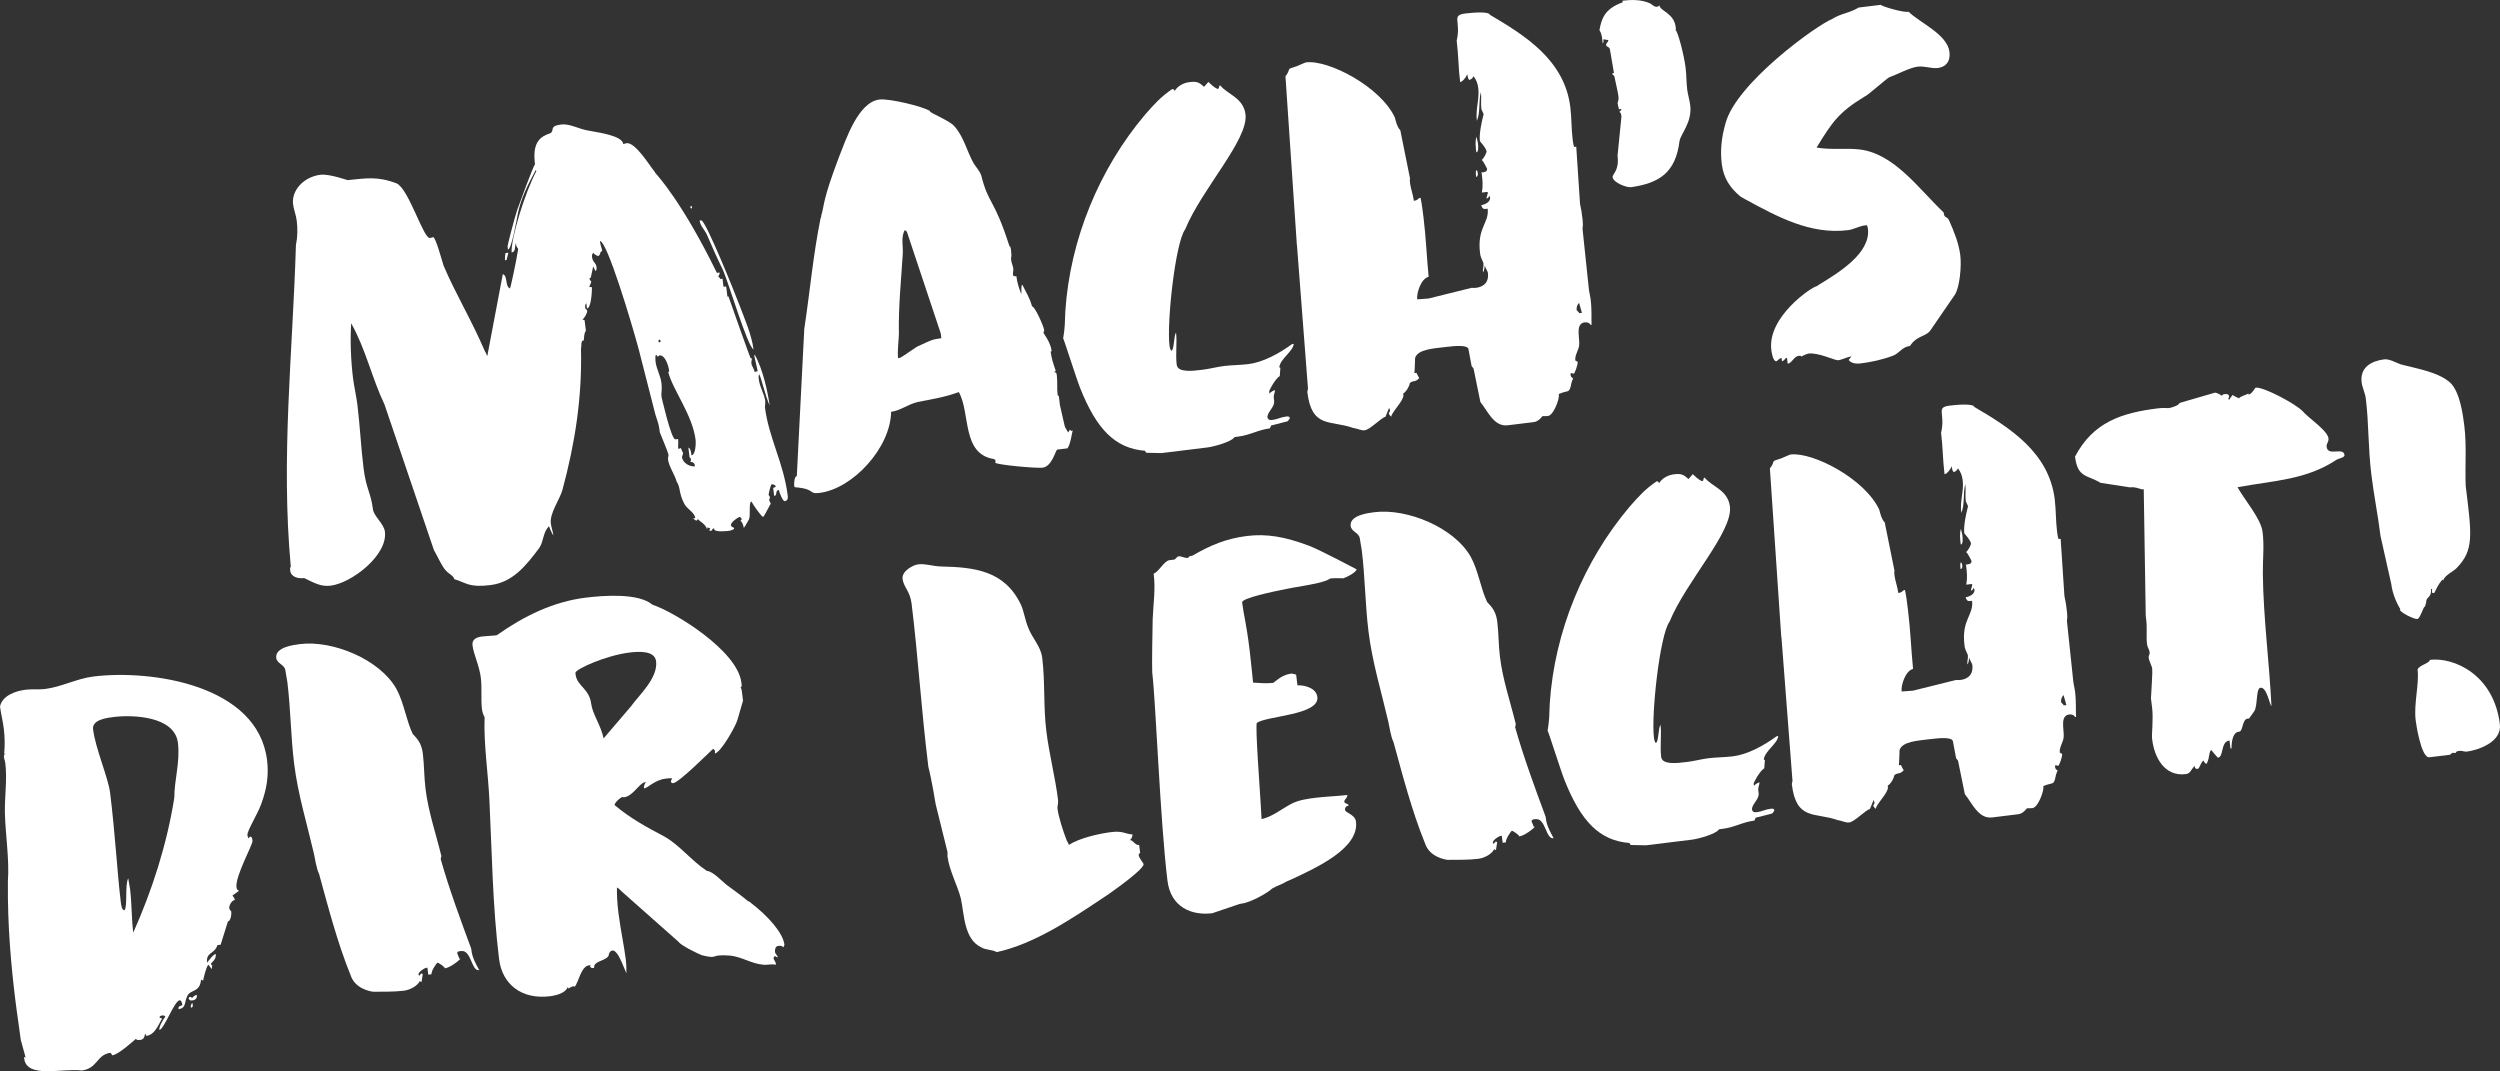 <?xml version="1.0" encoding="UTF-8"?>
<svg xmlns="http://www.w3.org/2000/svg" xmlns:xlink="http://www.w3.org/1999/xlink" version="1.1" id="Ebene_1" x="0px" y="0px" viewBox="0 0 903.38 387.1" xml:space="preserve">
<rect x="0" y="0" width="903.38" height="387.1" fill="#333333" stroke="none"/>
<g>
	<path fill="#FFFFFF" d="M261.31,97.71c1.9,4.29,8.91,27.79,10.97,28.52c-0.64-5.23-3.36-11.38-5.12-16.07   c-1.47-3.95-12.22-30.72-13.77-30.53l-0.58,0.07c0.24,1.94,1.78,3.32,2.58,4.99C257.31,89.16,259.21,93.45,261.31,97.71z"></path>
	<path fill="#FFFFFF" d="M276.41,147.14c0.12-0.6,0.12-2.18,0.12-2.18c-0.33-2.71-1.97-4.87-2.35-7.96   c-0.07-0.58-0.14-1.16,0.17-1.79c0.77,1.48,2.09,7.41,3.75,11.33c-0.52-4.26-2.41-13.26-5.4-18.39l-0.15,0.41l1.29,5.74   c-0.02-0.19-0.22-0.17-0.22-0.17c-0.19,0.02-0.56,0.26-0.94,0.31c-0.14-1.16-1.06-2.23-1.15-3c-0.1-0.77,0.2-1.6,0.15-1.98   l-0.39,0.05c-0.19,0.02-7.45-20.7-8.05-22.39l-0.39,0.05l-0.4-3.29c-0.05-0.39-0.24-0.36-0.43-0.34l-0.58,0.07l-0.36-2.9   l-0.97,0.12l0.15-0.41c-0.19,0.02-0.41-0.15-0.63-0.32c-0.1-0.77,0.51-0.65,0.39-1.62l-0.97,0.12   c-12.33-25.21-21.18-34.92-22.32-36.16l-0.02-0.19c-1.83-2.13-7.04-10.92-10.33-10.52c0,0-0.94,0.31-1.14,0.33   c-0.38-3.1-9.16-4.18-12.18-4.79c-3.8-0.52-7.01-2.68-10.3-2.27c-4.45,0.55-2.3,2.05-3.76,3.02c0.02,0.19-1.69,0.6-1.86,0.82   c-4.29,1.9-4.3,6.62-3.82,10.49c-0.68,0.87-5.25,13.22-6.42,16.51c-1.14,3.48-3.54,12.81-3.49,13.2l0.14,1.16   c1.35-0.17,3.17-11,3.54-12.81c1.08-5.63,3.77-10.88,6.49-15.93l0.24,0.36c-4.15,7.78-9.2,24.31-8.96,29.39   c1.74-0.21,0.9-2.27,1.72-3.55c0.02,0.19-0.15,0.41-0.12,0.6c0.07,0.58,0.34,1.14,0.79,1.67c-0.76,5.01-2.79,14.1-2.96,14.31   c-1.86-0.75-0.76-4.62-2.6-5.18l-5.6,29.57c-0.22-0.17-0.58-1.5-0.77-1.48c-5.22-12.13-10.86-21.26-15.03-31.16   c-0.29-0.75-2.86-10.46-3.82-10.34c-0.17,0.22-1.14,0.34-1.14,0.34c-2.32,0.29-7.7-17.92-12.05-19.74   c-7.01-2.68-11.22-1.77-17.63-1.17c0.22,0.17-6.57-2.34-9.86-1.93c-6,0.74-10.51,5.61-9.89,10.65c0.24,1.94,1.06,3.8,1.32,5.93   c0.36,2.9,0.33,5.85-0.29,8.88c-1.15,38.65-5.49,76.9-1.85,116.15c-0.34,0.43-0.29,0.82-0.22,1.4c0.31,2.52,3.11,2.96,5.05,2.72   c3.33,1.56,5.89,3.21,9.57,2.75c7.55-0.93,20.66-10.98,19.61-19.5c-0.36-2.9-4.03-5.6-4.33-8.11c-0.74-6-2.48-7.36-3.4-14.91   c-0.95-7.74-1.27-15.17-2.22-22.91c-0.38-3.1-1.2-6.53-1.58-9.63c-0.78-6.39-1.06-13.43-0.66-19.76   c5.28,9.37,7.58,20.09,12.05,29.37l17.86,52.62c0.72,1.09,3.15,6.49,4.46,7.51c0.7,0.9,2.56,1.65,2.92,2.98   c4.28,1.24,5.1,3.11,13.03,2.13c8.13-1,12.88-7.08,17.61-13.36c1.67-2.37,1.27-5.66,3.55-7.9c0.26,0.56,0.89,2.45,1.59,3.34   c-0.19-1.55-0.74-2.86-0.93-4.4c-0.45-3.68,3.26-8.65,4.21-12.11c4.58-17.07,7.11-33.29,6.69-51.12c0.29-0.82-0.14-2.73,0.83-2.85   l0.19-0.02c0.1-0.8,0.05-2.76,0.76-3.43l-0.48-3.87l-0.82-0.29c0.75-0.29,1.87-2.39,1.77-3.17c-0.05-0.39-0.63-0.32-0.72-1.09   c-0.07-0.58-0.12-0.97,0.39-1.62l0.24,1.94c1.55-0.19,1.8-6.12,1.81-7.69l-0.99-0.07l0.75-1.86l-0.72-1.09c0,0,0.34-0.43,0.53-0.46   l0.88-4.04l0.79,1.67c0.56-0.26,0.44-1.23,0.41-1.43c-0.19-1.55-1.4-1.79-1.61-3.54c-0.05-0.39-0.12-0.97,0.39-1.62   c0.24,0.36,1.33,1.21,1.91,1.14c0.92-0.51,0.39-1.62,1.36-1.74c-0.17-1.35-0.62-1.89-0.84-3.63c2.52-0.31,11.5,29.63,14.04,39.14   l6.04,23.62c0.63,1.89,1.2,3.39,1.44,5.32l0.12,0.97c0.02,0.19,3.06,7.29,3.17,8.26c0.02,0.19-0.24,1.21-0.22,1.4   c0.36,2.9,2.46,5.59,3.17,8.26c1.42,1.99,0.72,4.23,2.74,7.92c0.82,1.86,3.72,3.08,3.98,5.21l-0.77,0.09   c0.02,0.19,0.87,0.68,1.09,0.85c0.19-0.02,0.53-0.46,0.7-0.67l0.02,0.19c0.05,0.39,2.97,1.8,3.21,3.73l0.1-0.8l1.01,0.27   l-0.29,0.82l0.41,0.15c0.97-0.12,0.29-0.82,1.45-0.96l-0.17,0.22c0.17,1.35,4.62,0.81,5.78,0.67c0.19-0.02,1.69-0.6,1.48-0.77   c-0.09-0.77-1.01-0.27-1.13-1.24s2.4-2.85,3.17-2.94c0.39-0.05,0.68,0.7,0.7,0.9c0,0-0.34,0.44-0.53,0.46   c0.82,0.29,1.25,2.2,1.3,2.59c0.51-0.65,1.31-2.13,1.8-2.97c0.8-1.47-0.18-6.26,0.96-6.6c0.29,0.75,3.64,5.64,4.22,5.57   c0.39-0.05,2.72-5.05,2.77-4.66c-0.05-0.39-0.51-0.92-0.58-1.5c-0.02-0.19,0.32-0.63,0.27-1.02l-0.48-0.73   c-0.05-0.39,0.73-3.63,1.1-3.87c0.39-0.05,1.4,0.22,1.47,0.8c0.02,0.19-0.73,0.48-0.92,0.51l0.36,2.9c1.36-0.17,0.15-1.98,1.7-2.17   c0.12,0.97,1.49,4.14,2.07,4.07c1.16-0.14,1.24-1.14,1.14-1.91C283.21,167.32,277.77,158.17,276.41,147.14z M238.25,122.74   c0.19-0.02,0.41,0.15,0.46,0.53c0.02,0.19-0.15,0.41-0.34,0.44c-0.19,0.02-0.41-0.15-0.43-0.34   C237.89,122.99,238.06,122.77,238.25,122.74z M249.87,164.54c-0.12-0.97-0.31-2.52-1.13-2.81l0.43,3.48   c0.43,0.34,0.46,0.53,0.51,0.92c0.02,0.19-0.1,0.8-0.29,0.82c1.16-0.14,1.64,0.58,1.76,1.55c-1.94,0.24-4.47-1.22-4.73-3.35   c0.15-0.41,0.44-1.23,0.41-1.43c0,0-0.79-1.67-0.82-1.86c-0.17,0.22-0.36,0.24-0.94,0.31c-0.12-0.97,0.15-1.98-0.04-3.53   l-0.97,0.12c-1.55,0.19-5.07-15.68-5.02-15.3c-0.21-1.74,0.3-2.39-0.04-5.1c-0.33-2.71-1.78-4.89-2.14-7.79   c-0.02-0.19-0.02-1.77-0.04-1.96l0.34-0.43l0.48,0.73c0.19-0.02,0.34-0.44,0.73-0.48c1.74-0.21,3.14,3.15,3.45,5.67l-0.34,0.43   c1.8,6.66,8.77,15.43,9.89,24.52C251.47,160.02,251.41,164.35,249.87,164.54z"></path>
	<path fill="#FFFFFF" d="M183.04,93.96l0.66-2.64l-0.97,0.12c-0.19,0.02-0.32,2.2-0.27,2.59L183.04,93.96z"></path>
	<path fill="#FFFFFF" d="M249.91,75.34c0,0,0.17-0.22,0.15-0.41c-0.05-0.39-0.26-0.56-0.26-0.56c-0.19,0.02-0.36,0.24-0.32,0.63   C249.5,75.19,249.72,75.36,249.91,75.34z"></path>
	<path fill="#FFFFFF" d="M346.47,141.68c4.26,7.53,0.97,22.28,12.6,24.19c0.41,0.15,0.63,0.32,0.68,0.7   c0.02,0.19-0.15,0.41-0.12,0.6c0.1,0.77,14.8,2.11,17.12,1.83c3.48-0.43,4.71-6.47,5.29-6.54l3.68-0.45   c1.19-1.52,1.63-5.9,1.95-6.53c-0.17,0.22-0.56,0.26-0.56,0.26s-0.44-0.34-0.46-0.53l-0.66,1.06c-0.26-0.56-1.21-1.82-1.28-2.4   l-1.7-7.45l-0.4-3.29l-0.43-0.34c-0.29-2.32-0.01-4.91-0.3-7.23c-0.05-0.39-0.14-1.16-0.92-1.07l-0.19,0.02l0.73-0.48   c-0.94-2.83-1.51-4.33-1.85-7.04l0.39-0.05c-0.43-3.48-2.94-6.32-2.98-6.71l0.29-0.82c-0.19-1.55-3.44-8.81-4.41-8.69   c-0.74-2.85-2.21-5.23-3.51-7.82c-0.58,0.07-0.22,2.98-0.37,3.39c-0.87-2.25-1.47-3.95-1.78-6.46c-0.58,0.07-1.19-0.05-1.23-0.44   c-0.09-0.77,0.2-1.6,0.1-2.37c-0.14-1.16-0.6-1.69-0.79-3.24c-0.14-1.16,0.36-0.24-0.04-3.53c-0.07-0.58-0.14-1.16-0.55-1.31   c-5.72-17.77-7.51-14.8-10.22-25.66c-0.58-1.5-1.71-2.74-2.68-4.19c-2.51-4.41-3.56-9.78-7.18-13.66c-1.81-1.94-8.62-4.64-8.7-5.22   l0.19-0.02c-2.78-1.82-14.91-4.65-18.4-4.23c-7.74,0.95-12.15,14.66-14.56,20.65c-6.08,16.07-5.19,16.94-6.43,21.22   c0.02,0.19-0.1,0.8-0.27,1.02c-2.69,13.3-3.83,26.41-5.89,40.02l-2.7,53.18c-0.97,0.12-1.02,2.88-0.93,3.65l0.24,0.36   c7.74,0.62,4.64,2.57,8.9,2.05c12-1.47,25.7-16.32,25.87-29.31c3.29-0.4,6.15-2.72,9.59-3.54   C337.15,144.2,341.58,143.46,346.47,141.68z M324.53,129.44c-0.33-2.71,0.31-7.11,0.29-8.88c-0.2-9.6,0.79-19.16,1.39-28.66   c0.22-2.97-0.74-6,0.7-8.73c0.41,0.15,0.85,0.49,0.89,0.87l12.14,36.43l0.21,1.74c-3.48,0.43-4.02,0.89-8.11,2.76   c-0.77,0.09-6.15,4.29-7.12,4.41L324.53,129.44z"></path>
	<path fill="#FFFFFF" d="M436.35,161.68c2.32-0.29,8.78-2.06,9.76-3.75l1.35-0.17c4.26-0.52,7.17-2.45,11.42-2.97l0.46-1.04   l5.9-1.51c0.19-0.02,0.68-0.87,0.85-1.09c-0.12-0.97-1.26-0.63-1.64-0.58c-1.55,0.19-3.03,0.96-4.38,1.13   c-0.97,0.12-1.94,0.24-2.1-1.12c0.32-2.2,2.72-3.48,2.43-5.8l-0.12-0.97c-0.14-1.16,0.39-1.62,0.44-2.81l-0.19,0.02   c-0.39,0.05-1.48,0.77-1.82,1.21l-0.09-0.77c-0.05-0.39,2.19-4.59,3.83-5.58l0.22-2.98l-0.41-0.15c0.39-3.19,5-5.72,5.24-8.5   l-0.58,0.07c-4.87,3.54-10.58,6.6-15.81,7.25c-2.9,0.36-6.05,0.35-8.76,0.68c-2.52,0.31-5.18,1.03-7.69,1.34l-0.58,0.07   c-3.1,0.38-8.52,1.05-8.87-1.86c-0.48-3.87,0.19-8.08-0.24-11.56c-0.87,0.89-0.59,6.36-1.75,6.5c-0.24-0.36-0.51-0.92-0.62-1.89   c-1.02-8.32,2.11-37.2,5.65-41.95c6.05-14.69,22.93-32.48,21.81-41.58c-0.74-6-6.37-7.08-9.14-10.47   c-0.58,0.07-0.24,1.21-0.83,1.28c-1.21-0.24-3.02-2.18-3.45-2.52l-1.55,1.76c-1.76-1.55-2.42-2.06-5.32-1.7   c-1.94,0.24-4.16,1.3-5.3,3.2c-0.26-0.56-0.48-0.73-0.87-0.68c-4,2.65-6.59,5.53-9.86,9.27c-16.47,19.51-27.09,44.98-28.79,71.12   c-0.15,3.55-0.08,5.71-0.77,9.72c0.19-0.02,4.71,14.35,6.13,17.91c5.97,14.99,12.7,21.82,23.41,22.67l0.48,0.73l5.51,0.11   L436.35,161.68z"></path>
	<path fill="#FFFFFF" d="M534.06,51.84c-0.12-0.97-0.41-1.72-0.46-2.1l-0.05-0.39c-0.58,1.64-0.3,3.97-0.08,5.71   C534.25,54.96,534.23,53.2,534.06,51.84z"></path>
	<path fill="#FFFFFF" d="M468.7,89.14l3.95,51.38c-0.15,0.41-0.27,1.02-0.24,1.21c1.62,13.16,8.3,9.98,16.52,12.9   c1.6,0.2,2.88,1.02,4.23,0.85c1.94-0.24,6.11-4.68,7.46-4.84l1.36-3.31c0.02,0.19,0.31,0.94,0.34,1.14l-0.49,0.85   c0.07,0.58,0.72,1.09,0.94,1.26c-0.17-1.35,4.58-5.87,4.35-7.8l-0.07-0.58c1.28-0.75,2.38-3.04,2.31-3.62   c1.02-1.3,2.13-0.26,3.49-2c-0.46-0.53-1.04-2.03-1.01-1.84l-0.77,0.1c0.17-0.22,0.25-5.93,0.3-5.54c1-3.07,6.46-3.35,10.92-3.9   c3.87-0.48,7.96-0.78,8.34,0.74l1.15,6.15l0.7,0.9l2.46,12.08c2.53,3.03,4.84,9.03,9.87,8.41l9.48-1.16   c1.55-0.19,2.74-1.71,3.08-2.15c0.19-0.02,1.18,0.05,1.96-0.04c2.13-0.26,4.15-6.21,3.98-7.56l-0.05-0.39   c3.73-1.64,3.75,0.13,4.61-4.1l0.58-1.64c-0.6-0.12-0.87-0.68-0.94-1.26c-0.02-0.19,0.15-0.41,0.12-0.6   c0.19-0.02,0.82,0.29,1.02,0.27c0.39-0.05,1.56-3.33,1.44-4.3l-0.85-0.49c-0.26-2.13,1.48-3.92,1.42-6.07   c0.05-2.76-1.29-7.31,2-7.71c0.77-0.09,1.79,0.17,2.08,0.92l0.39-0.05c-0.17-1.35,0.18-4.93-0.37-9.38   c-0.12-0.97-0.46-2.11-0.62-3.46l-2.3-21.92c0.37-1.81-0.13-4.31-0.37-6.24l-0.53-2.69l-1.36-20.66l-0.77,0.1   c-0.31-0.94-0.43-1.91-0.55-2.88c-0.45-3.68-0.35-7.62-0.82-11.49c-2.09-17.03-16.34-25.89-29.05-33.37   c-0.36-1.33-6.38-0.79-8.9-0.48c-5.23,0.64-1.43,2.73-3.12,9.81c0.69,5.61,0.58,9.56,1.25,14.98c0.97-0.12,2.3-2.05,2.59-2.87   c0.17,1.36,0.45,2.11,0.84,2.06c0.39-0.05,1.28-0.75,1.41-1.35c1.18,1.62,1.52,2.76,1.73,4.5c0.45,3.68-1.06,7.4-0.53,11.66   c1.38-3.12,0.52-6.94,1.47-10.4c0.26,2.13-0.11,3.94,0.16,6.07c0.05,0.39,0.53,1.11,0.82,1.87c-0.66,2.63-1.68,7.08-1.35,9.79   c0.7,0.9,2.05,2.3,2.41,3.63c0.07,0.58-1.05,2.68-1.77,3.17c0.63,0.32,1.98,3.29,1.95,3.1c0.17,1.36-1.21,1.33-2.18,1.45l0.22,0.17   c0.33,2.71,0.55,4.45,0.08,7.06l1.94-0.24l0.22,0.17c0.05,0.39-0.54,2.03-0.51,2.22c0.58-0.07,0.92-0.51,1.04-1.11   c0.05,0.39,0.26,0.56,0.29,0.75c0.19,1.55-1.84,2.58-3.2,2.75c0.36,1.33,0.96,1.45,1.54,1.38l0.77-0.1   c0.64,5.23-3.89,6.76-2.75,16.05c0.17,1.36,0.41,1.72,1.23,3.58c0.14,1.16-0.32,2.2-0.18,3.36c0.53-0.46,0.54-2.03,0.68-2.44   c0.09,0.77,1.04,2.03,1.11,2.61c0.5,4.07-2.31,5.2-4.24,5.43c-0.97,0.12-1.57,0-1.57,0l-15.63,3.88c-0.39,0.05-3.7,0.26-4.09,0.3   l-0.02-0.19c-0.24-1.93,1.27-7.23,4.13-7.97c-0.69-7.19-0.96-14.22-1.84-21.39c-0.29-2.32-0.59-4.84-1.07-7.14   c-1.16,0.14-0.68,0.87-2.42,1.08c-0.26-2.13-1.13-4.38-1.37-6.32c-0.07-0.58-0.14-1.16-0.02-1.76l-3.52-17.45   c-1.09-0.85-1.88-4.09-1.92-4.48c-5.1-11.16-24-21.02-32.13-20.02c-0.39,0.05-3.17,1.37-3.37,1.4c-4.36,1.32-1.69,0.6-4.07,3.64   l4.08,60.41L468.7,89.14z M570.6,109.44l1.03,3.61l-0.97,0.12c-0.29-0.75-0.87-0.68-0.94-1.26   C569.63,111.13,569.9,110.12,570.6,109.44z"></path>
	<path fill="#FFFFFF" d="M533.48,61.54c-0.34,0.43-0.15,1.98-0.1,2.37c0.58-0.07,0.7-0.68,0.63-1.26   C533.97,62.27,533.87,61.49,533.48,61.54z"></path>
	<path fill="#FFFFFF" d="M579.44,15.03l-0.07-0.58c0,0-0.02-0.19,0.17-0.22c0.39-0.05,1.02,0.27,1.6,0.2   c0.12,0.97-0.87,0.89-0.75,1.86c0.09,0.77,1.23,0.44,1.4,1.79l1.41,8.27l-0.75,0.29l0.89,0.87c0.1,0.77,1.27,5.54,1.46,7.09   c0.26,2.13-0.34,2.01-0.25,2.78c0.07,0.58,0.45,2.11,0.45,2.11l0.97-0.12c-0.15,0.41-0.49,0.85-0.85,1.09   c0.6,0.12,0.7,0.9,0.79,1.67l-1.41,14.12c0.69,5.61-1.95,6.53-1.78,7.88c0.43,1.91,4.97,3.71,6.72,3.5   c10.43-1.48,16.02-5.5,17.43-16.48c0.27-2.59,4.66-6.86,3.9-13.05c-0.21-1.74-0.91-4.21-1.1-5.76c-0.31-2.52-0.25-5.27-0.59-7.98   c-0.55-4.45-2.78-13.02-3.62-13.5c0.17-0.22,0.12-0.6,0.07-0.99c-0.64-5.23-5.62-5.79-5.88-7.92c-0.17,0.22-0.73,0.48-0.92,0.51   c-0.97,0.12-1.88-0.95-2.51-1.26c-3.12-1.39-6.65-1.35-9.94-0.94l0.07,0.58c-6.78,2.4-7.68,6.25-8.39,10.07   c0.96,1.45,0.99,3.22,1.17,4.77C579.29,15.44,579.46,15.23,579.44,15.03z"></path>
	<path fill="#FFFFFF" d="M628.95,71.04l1.69,0.97c11.79,6.41,23.58,12.82,37.13,11.16c2.13-0.26,3.95-1.47,6.27-1.75   c0.58-0.07,0.77-0.1,0.94,1.26c1.09,8.9-10.99,16.08-17.39,20.01l-1.09,0.72c-1.74,0.21-17.9,11.04-16.43,23.04   c0.05,0.39,0.52,4.26,1.88,4.09c0.19-0.02,1.04-1.11,1.82-1.2l0.14,1.16c0.97-0.12,1.04-1.11,1.82-1.21l0.26,2.13   c1.55-0.19,2.23-2.63,3.97-2.84c0.39-0.05,0.77-0.1,1.01,0.27c0.53-0.46,2.42-1.08,2.42-1.08c3.87-0.48,9.55,2.56,10.9,2.39   c1.35-0.17,3.2-1.18,4.74-1.37l-1.02,1.3c0.94,1.26,2.92,1.41,4.28,1.24c3.87-0.48,8.08-1.39,11.83-2.83   c2.25-0.87,3.15-3.14,6.06-3.49c2.47-3.84,5.69-3.25,7.37-5.62l8.83-12.87c1.82-2.78,2.44-10.52,1.99-14.19   c-0.55-4.45-2.23-8.57-4.13-12.85c-0.77-1.48-1.62-0.39-1.91-2.71c-9.12-8.7-17.95-21.37-30.5-22.78   c-5.18-0.54-9.99,0.25-15.41-0.66c5.73-9.35,8.06-12.78,17.38-18.44c0.77-0.1,8.38-6.92,8.97-7c2.64-0.91,7.24-3.44,10.14-3.8   c2.52-0.31,5,0.76,7.33,0.48c2.9-0.36,4.63-2.34,4.2-5.82c-0.78-6.39-10.93-10.64-14.75-14.5c-1.72,0.41-9.26-1.81-10.13-2.49   l-7.94,0.97c-3.1,1.95-6.61,2.19-9.52,4.11c-5.62,2.26-34.69,23.12-38.59,37.75c-1.37,4.88-1.98,9.48-1.34,14.7   C622.84,64.52,625.23,67.96,628.95,71.04z"></path>
	<path fill="#FFFFFF" d="M68.94,363.92c0,0,0.02,0.19,0.22,0.17c0.77-0.09,0.44-1.23,0.39-1.62   C68.99,362.74,68.89,363.54,68.94,363.92z"></path>
	<path fill="#FFFFFF" d="M69.33,360.73c-0.07-0.58-0.65-0.51-0.85-0.48c0,0-0.34,0.43-0.32,0.63c0.48,0.73,0.68,0.7,1.45,0.61   c1.16-0.14,1.65-0.99,1.53-1.96C70.38,359.62,69.84,360.08,69.33,360.73z"></path>
	<path fill="#FFFFFF" d="M33.84,244.45c-6.39,0.79-11.33,3.75-17.71,4.53c-2.13,0.26-4.52-0.03-6.85,0.25   c-3.48,0.43-8.4,2.01-9.28,6.05c0.31,2.52,1.03,5.18,1.38,8.08c0.38,3.1,0.4,6.43,0.12,9.02l0.58-0.07   c-0.75,0.29-0.7,0.67-0.61,1.45c0.12,0.97,0.31,0.94,0.46,2.11c0.71,5.81-0.29,12.02-0.16,17.9c0.2,8.03,1.66,16.69,1.08,24.82   c-0.16,16.33,1.24,30.89,2.66,42.5c0.71,5.81,1.5,10.62,2,14.69l1.78,6.46l-0.43-0.34c-0.19,0.02-0.12,0.6-0.12,0.6   c0.9,7.35,13.78,3.42,20.77,4.33c5.81-0.71,5.38-5.77,10.41-6.39c0.43,0.34,0.51,0.92,0.7,0.9c2.32-0.29,8.14-5.71,8.5-5.96   c0.24,0.36,0.46,0.53,1.62,0.39c1.74-0.21,1.5-2.15,1.7-2.17c0,0,0.19-0.02,0.24,0.36l0.24,0.36c3.48-0.43,4.83-5.5,5.72-6.2   l-1.04-0.46c0.12-0.61,0.7-0.68,1.09-0.72c0.19-0.02,0.77-0.1,1.04,0.46c-0.85,1.09-2.31,3.62-2.16,4.78   c1.74-0.21,5.39-10.49,7.33-10.72c0.58-0.07,0.89,0.87,0.99,1.65c-0.7,0.67-1.55,0.19-1.38,1.54c2.9-0.36,2.04-2.61,3.16-4.71   c1.07-2.49,4.57-1.15,4.97-5.92c0.39-0.05,0.44,0.34,0.82,0.29c-0.19,0.02,1.12-5.25,1.85-5.73l1.18,1.62   c-0.02-0.19,0.24-1.21,0.22-1.4c-0.39,0.05-0.43-0.34-0.46-0.53c-0.05-0.39,1.99-1.42,1.73-3.55c-0.97,0.12-2.64,2.49-3.15,3.14   c-0.47-3.87,2.76-3.09,3.74-6.35l1.16-0.14l2.68-8.58l0.22,0.17c0.87-0.89,1.05-2.68,0.93-3.65c-0.19,0.02-0.7-0.9-0.72-1.09   c-0.12-0.97,0.83-2.85,1.99-3c-0.14-1.16-0.72-1.09-0.79-1.67l2.35-1.66c-0.6-0.12-0.87-0.68-0.94-1.26   c-0.5-4.06,5.96-15.47,5.79-16.82c-0.07-0.58-0.19-1.55-0.77-1.48c-0.19,0.02-0.73,0.48-0.7,0.68c-0.26-0.56-0.29-0.75-0.36-1.33   c-0.17-1.35,3.77-7.73,4.93-11.02c1.92-5.15,2.88-10.18,2.16-15.98C93.14,247.39,54.55,241.91,33.84,244.45z M62.99,288.23   c-2.65,16.83-8.05,33.6-14.84,48.78c-0.67-5.42-0.49-10.35-1.15-15.77c-0.09-0.77-0.6-3.27-0.67-3.85   c-1.26,2.51-0.17,9.84-1.33,11.56c-0.99-0.08-1.21-1.82-1.37-3.17c-1.21-9.87-1.98-24.12-3.83-39.22   c-0.69-5.61-5.31-16.05-6.17-23.02c-0.43-3.48,4.99-4.15,7.51-4.46c6.77-0.83,21.96-0.34,23.15,9.34   C65.14,275.39,62.98,281.74,62.99,288.23z"></path>
	<path fill="#FFFFFF" d="M172.95,350.17c-1.01-1.84-2.29-4.24-2.57-6.56l-0.09-0.77c-3.82-10.34-7.94-21.42-11.06-32.44   c0.17-0.22,0.1-0.8,0.27-1.02c-1.99-8.2-4.71-15.92-5.75-24.44c-0.52-4.26-0.44-8.39-0.94-12.46c-0.4-3.29-1.39-4.94-3.64-7.22   c-2.36-4.82-3.14-11.21-5.94-16.36c-6.02-10.66-22.99-17.61-34.79-16.16c-2.32,0.29-9.1,1.12-8.62,4.99   c0.26,2.13,3.04,2.38,3.3,4.51c0.1,0.77,0.65,3.65,0.72,4.23c1.21,9.87,1.22,19.5,2.43,29.37c1.38,11.23,4.62,21.63,7.14,32.52   c0.38,1.52,0.86,5.39,1.89,7.43c3.19,11.59,6.57,24.73,11.36,36.52c1.61,5.11,7.41,5.97,8.21,6.06c3.53-0.04,7.47,0.07,11.15-0.39   c1.94-0.24,4.72-1.56,5.67-3.45l0.63,0.32l0.44-2.81l-0.43-0.34l-0.87,0.89l-0.24-0.36c-0.12-0.97,2.06-2.41,2.84-2.51l0.39-0.05   l0.31,2.52l1.16-0.14c-0.14-1.16,1.85-4.16,2.23-4.2c0.19-0.02,2.54,1.46,2.61,2.04c2.52-0.31,6.93-4.39,5.28-3.4l-0.84-2.06   c0.1-0.8,1.09-0.72,1.48-0.77c3.68-0.45,3.68,7.6,6.54,6.86C173.16,350.34,172.97,350.36,172.95,350.17z"></path>
	<path fill="#FFFFFF" d="M270.74,325.79c0,0-0.82-0.29-0.85-0.49c-1.33-1.21-6.71-5.07-7.37-5.58c-1.52-1.19-4.92-4.9-7.1-5.02   c-5.77-3.81-9.8-9.41-15.69-12.61c-6.09-3.18-12.2-6.56-17.68-11.19c0.25-1.21,2.4-2.85,2.79-2.9c0.19-0.02,0.41,0.15,0.6,0.12   c3.29-0.4,5.65-5.21,7.58-5.45l0.39-0.05c-0.51,0.65-0.8,1.47-0.71,2.25l0.19-0.02c1.16-0.14,3.76-3.02,7.63-3.49   c0.78-0.09,1.55-0.19,2.35-0.09l-0.46,1.04c0.05,0.39,0.29,0.75,0.87,0.68c2.13-0.26,12.62-10.78,14.39-12.38   c0.41,0.15,0.65,0.51,0.7,0.9c0.05,0.39-0.1,0.8-0.1,0.8c2.3-0.48,7.45-9.76,8.15-12l2.07-7.13l-0.36-2.9   c-0.12-0.97-0.21-1.74-0.62-1.89c0.77-0.09,0.44-1.23,0.37-1.81c-1.4-11.42-23.94-25.35-32.13-28.08   c-5.05-4.29-17.7-3.33-24.09-2.54c-11.81,1.45-22.36,6.67-32.13,13.57l-0.97,0.12c-1.16,0.14-2.73,0.14-4.28,0.33   c-2.13,0.26-3.8,1.06-3.54,3.19c0.4,3.29,2.48,7.36,3.02,11.81c0.45,3.68-0.04,7.67,0.41,11.34c0.12,0.97,0.43,1.91,0.94,2.83   c-0.36,9.87,1.29,20.08,1.75,30.24c0.9,18.55,1.15,38.17,3.48,57.14c1.14,9.29,8.29,14.7,18.35,13.46   c2.71-0.33,5.74-1.29,6.47-3.35l0.26,0.56c0,0,1.09-0.72,1.67-0.8l0.19-0.02l0.41,0.15c1.38-1.55,2.24-7.35,5.14-7.71l0.58-0.07   c-0.17,0.22-0.15,0.41-0.12,0.6s0.46,0.53,1.23,0.44c0.39-0.05-0.1-0.77,0.61-1.45c1.21-1.33,4.53-1.54,4.89-3.35l-0.02-0.19   c0.15-0.41,0.44-1.23,1.41-1.35c1.98,0.15,3.59,5.26,4.94,8.23c0.03-1.38,0.01-3.14-0.23-5.08c-0.57-4.65-1.94-10.96-2.67-16.96   c-0.38-3.1-0.57-6.22-0.51-8.98c0.84,0.49,1.76,1.55,2.2,1.89l20.06,17.77c0.75,1.28,7.22,4.42,8.46,4.86   c6.48,1.56,2.3-0.48,10.23,0.12c4.18,0.47,7.83,2.97,11.8,3.27c1.21,0.24,2.52-0.31,4.72,0.01l-0.05-0.39   c-0.1-0.77-0.75-1.28-0.82-1.86c-0.05-0.39,0.29-0.82,0.49-0.84c0,0,0.84,0.49,1.04,0.46c-0.07-0.58-0.96-1.45-1.01-1.84   c-0.12-0.97,0.13-2.18,1.09-2.3c0.58-0.07,1.55-0.19,1.84,0.56c0.17-0.22,0.49-0.85,0.46-1.04   C282.95,337.25,277.89,331.19,270.74,325.79z M218.11,266.82c-0.98-4.79-4.02-8.74-4.5-12.61c-0.64-5.23-5.11-6.44-5.59-10.32   l-0.1-0.78c0.22-1.4,11.02-6.26,19.54-7.31c3.48-0.43,9.14-0.73,9.62,3.14c0.76,6.19-6.51,12.59-9.01,16.23L218.11,266.82z"></path>
	<path fill="#FFFFFF" d="M412,308.24l-0.36-2.9c-1.55,0.19-2.2-1.89-3.36-1.75c1.07-0.92,0.92-2.08,0.92-2.08   c-2.56-0.08-3.31-1.36-7.57-0.84c-4.65,0.57-11.71,2.22-15.35,4.63c-0.02-0.19-0.53-1.11-0.77-1.48   c-1.42-3.56-3.05-8.86-3.38-11.57c-0.12-0.97,0.37-1.81,0.2-3.17c-1.02-8.32-3.21-16.5-4.25-25.02c-1.07-8.71-0.4-17.63-1.47-26.34   c-0.52-4.26-3.61-7.02-5.08-10.97c-1.11-2.61-1.49-5.71-2.57-8.13c-5.85-12.45-16.8-13.66-29.02-13.92   c-2.76-0.05-5.44-1.1-8.15-0.77c-1.94,0.24-5.98,2.5-5.65,5.21c0.38,3.1,2.7,4.38,3.27,9.03c2.4,19.55,3.38,37.11,6.06,58.98   c1.08,3.99,2.56,12.85,2.63,13.43l4.29,17.35c0.07,0.58-0.05,1.18,0,1.57c0.62,5.03,3.65,10.55,4.8,15.13   c1.27,5.54,1.03,14.8,7.48,17.75c1.69,0.97,3.82,0.71,5.51,1.68c13.77-3.07,26.66-11.72,40.63-21.1   c1.26-0.94,12.67-8.83,12.43-10.76c-0.02-0.19-1.64-2.16-1.76-3.12C411.47,308.7,411.44,308.51,412,308.24z"></path>
	<path fill="#FFFFFF" d="M490.18,205.71c0,0-13.24-7.02-17.16-8.5c-8.65-3.26-15.28-4.41-22.44-3.53   c-7.55,0.93-13.33,3.41-19.75,7.14c-0.77,0.09-1.16,0.14-1.48,0.77c-1.35,0.17-2.44-0.68-3.41-0.56c-0.78,0.09-0.87,0.89-1.62,1.18   l-1.74,0.21c-1.94,0.24-3.98,4.42-5.7,4.83c0.71,5.81-0.09,10.42-0.35,16.35c-0.05,2.76-0.33,16.54-0.16,19.47   c1.26,10.26,2.86,53.68,5.5,75.16c1.19,9.68,8.83,12.67,16.18,11.77l10-3.39l0.58-0.07c3.1-0.38,9.18-3.68,11.11-5.49   c1.09-0.72,3.92-1.66,4.82-2.36l1.87-0.82c9.86-4.55,24.72-11.48,23.56-20.97c-0.36-2.9-4.52-3.18-3.91-4.63l-0.02-0.19   c0.31-0.63,0.48-0.84,1.26-0.94c-0.12-0.97-1.45-0.61-1.54-1.38c-0.12-0.97,1.21-1.33,1.07-2.49c-3.68,0.45-7.4,0.52-11.08,0.97   c-3.29,0.4-6.39,0.78-9.34,2.33c-3.32,1.78-6.71,4.56-10.53,5.42l-0.05-0.39c-0.07-0.58-0.28-5.47-0.37-6.24   c-0.07-2.15-2.02-27.65-1.29-28.13c3.42-2.58,22.64-2.78,21.84-9.36c-0.4-3.29-4.66-4.34-7.2-4.22l-0.47-3.87   c0,0-1.43-0.41-1.62-0.39c-3.29,0.4-5.04,2.19-6.66,3.37c-2.52,0.31-4.91,0.01-7.28-0.09c-0.21-1.74-0.64-6.8-1.23-11.64   c-1.29-10.45-2.1-12.32-2.72-17.35c-0.19-1.55,11.69-3.99,14.18-4.49c0.19-0.02,4.6-0.96,6.15-1.15c0,0,7.89-1.36,8.81-1.87   c0.97-0.12,2.81-1.13,2.61-1.11c2.52-0.31,5.71,0.09,5.08-0.23C486.42,208.73,490.3,206.68,490.18,205.71z"></path>
	<path fill="#FFFFFF" d="M561.2,302.5c-1.01-1.84-2.29-4.24-2.57-6.56l-0.1-0.77c-3.82-10.34-7.93-21.42-11.05-32.43   c0.17-0.22,0.1-0.8,0.27-1.02c-1.99-8.2-4.71-15.92-5.75-24.44c-0.52-4.26-0.44-8.39-0.94-12.46c-0.4-3.29-1.39-4.94-3.64-7.22   c-2.36-4.82-3.14-11.21-5.94-16.36c-6.03-10.66-22.99-17.61-34.79-16.16c-2.32,0.29-9.1,1.12-8.62,4.99   c0.26,2.13,3.04,2.38,3.3,4.51c0.09,0.77,0.64,3.65,0.71,4.23c1.21,9.87,1.22,19.5,2.43,29.37c1.38,11.23,4.62,21.63,7.14,32.52   c0.38,1.53,0.86,5.4,1.89,7.43c3.19,11.59,6.57,24.73,11.36,36.52c1.61,5.11,7.41,5.97,8.21,6.06c3.53-0.04,7.47,0.07,11.15-0.39   c1.94-0.24,4.72-1.56,5.67-3.45l0.63,0.32l0.44-2.81l-0.44-0.34l-0.87,0.89l-0.24-0.36c-0.12-0.97,2.06-2.41,2.84-2.51l0.39-0.05   l0.31,2.52l1.16-0.14c-0.14-1.16,1.85-4.16,2.23-4.2c0.19-0.02,2.54,1.46,2.61,2.04c2.52-0.31,6.93-4.39,5.28-3.4l-0.84-2.06   c0.1-0.8,1.09-0.72,1.48-0.77c3.68-0.45,3.68,7.6,6.54,6.86C561.41,302.67,561.22,302.69,561.2,302.5z"></path>
	<path fill="#FFFFFF" d="M641.99,266.05c-4.87,3.54-10.58,6.61-15.81,7.25c-2.9,0.36-6.05,0.35-8.76,0.68   c-2.52,0.31-5.18,1.03-7.7,1.34l-0.58,0.07c-3.1,0.38-8.52,1.05-8.87-1.86c-0.47-3.87,0.19-8.08-0.24-11.56   c-0.87,0.89-0.6,6.36-1.76,6.5c-0.24-0.36-0.5-0.92-0.62-1.89c-1.02-8.32,2.11-37.2,5.65-41.95c6.05-14.69,22.93-32.48,21.81-41.58   c-0.74-6-6.37-7.08-9.15-10.47c-0.58,0.07-0.24,1.21-0.82,1.28c-1.21-0.24-3.02-2.18-3.45-2.52l-1.55,1.76   c-1.76-1.55-2.42-2.06-5.32-1.7c-1.94,0.24-4.16,1.3-5.3,3.2c-0.27-0.56-0.48-0.73-0.87-0.68c-4,2.65-6.59,5.53-9.86,9.27   c-16.47,19.51-27.09,44.98-28.79,71.12c-0.15,3.55-0.09,5.71-0.77,9.72c0.2-0.02,4.71,14.35,6.13,17.91   c5.97,14.99,12.7,21.82,23.41,22.67l0.48,0.73l5.51,0.11l16.65-2.04c2.32-0.29,8.78-2.06,9.76-3.75l1.36-0.17   c4.26-0.52,7.16-2.45,11.42-2.97l0.46-1.04l5.91-1.51c0.19-0.02,0.68-0.87,0.85-1.09c-0.12-0.97-1.26-0.63-1.64-0.58   c-1.55,0.19-3.03,0.96-4.38,1.13c-0.97,0.12-1.94,0.24-2.1-1.12c0.32-2.2,2.72-3.48,2.43-5.8l-0.12-0.97   c-0.14-1.16,0.39-1.62,0.44-2.81l-0.19,0.02c-0.39,0.05-1.48,0.77-1.82,1.21l-0.1-0.77c-0.05-0.39,2.19-4.59,3.83-5.58l0.22-2.98   l-0.41-0.15c0.39-3.19,5-5.72,5.24-8.5L641.99,266.05z"></path>
	<path fill="#FFFFFF" d="M708.54,203.26c-0.34,0.43-0.15,1.98-0.1,2.37c0.58-0.07,0.7-0.68,0.63-1.26   C709.02,203.99,708.93,203.22,708.54,203.26z"></path>
	<path fill="#FFFFFF" d="M709.12,193.57c-0.12-0.97-0.41-1.72-0.46-2.11l-0.05-0.39c-0.58,1.64-0.3,3.97-0.08,5.71   C709.31,196.69,709.29,194.92,709.12,193.57z"></path>
	<path fill="#FFFFFF" d="M749.8,249.67c-0.12-0.97-0.46-2.11-0.62-3.46l-2.3-21.92c0.37-1.81-0.13-4.3-0.37-6.24l-0.53-2.69   l-1.36-20.66l-0.77,0.09c-0.31-0.94-0.43-1.91-0.55-2.88c-0.45-3.68-0.35-7.62-0.82-11.49c-2.09-17.03-16.34-25.89-29.05-33.37   c-0.36-1.33-6.38-0.79-8.9-0.48c-5.22,0.64-1.43,2.73-3.12,9.81c0.69,5.61,0.58,9.56,1.25,14.98c0.97-0.12,2.3-2.05,2.59-2.87   c0.17,1.36,0.46,2.11,0.84,2.06c0.39-0.05,1.28-0.75,1.41-1.35c1.18,1.62,1.52,2.76,1.73,4.5c0.45,3.68-1.06,7.4-0.53,11.66   c1.38-3.12,0.52-6.94,1.47-10.4c0.26,2.13-0.11,3.94,0.16,6.07c0.05,0.39,0.53,1.11,0.82,1.87c-0.66,2.63-1.69,7.08-1.35,9.79   c0.7,0.9,2.05,2.3,2.41,3.63c0.07,0.58-1.05,2.68-1.77,3.17c0.63,0.32,1.98,3.29,1.95,3.1c0.17,1.36-1.21,1.33-2.18,1.45l0.22,0.17   c0.33,2.71,0.55,4.45,0.08,7.06l1.94-0.24l0.22,0.17c0.05,0.39-0.54,2.03-0.51,2.22c0.58-0.07,0.92-0.51,1.04-1.11   c0.05,0.39,0.27,0.56,0.29,0.75c0.19,1.55-1.84,2.58-3.2,2.75c0.36,1.33,0.96,1.45,1.54,1.38l0.78-0.09   c0.64,5.23-3.89,6.76-2.75,16.05c0.17,1.36,0.41,1.72,1.23,3.58c0.14,1.16-0.32,2.2-0.18,3.36c0.53-0.46,0.54-2.03,0.68-2.44   c0.1,0.77,1.04,2.03,1.11,2.61c0.5,4.07-2.31,5.2-4.24,5.43c-0.97,0.12-1.57,0-1.57,0l-15.63,3.88c-0.39,0.05-3.7,0.26-4.09,0.3   l-0.02-0.19c-0.24-1.93,1.27-7.23,4.13-7.97c-0.69-7.18-0.96-14.22-1.84-21.38c-0.29-2.32-0.59-4.84-1.07-7.14   c-1.16,0.14-0.68,0.87-2.42,1.08c-0.26-2.13-1.13-4.38-1.37-6.32c-0.07-0.58-0.14-1.16-0.02-1.76l-3.52-17.45   c-1.09-0.85-1.88-4.09-1.93-4.48c-5.1-11.16-24-21.02-32.12-20.02c-0.39,0.05-3.17,1.37-3.37,1.4c-4.36,1.32-1.69,0.6-4.07,3.64   l4.08,60.41l0.14,1.16l3.95,51.38c-0.15,0.41-0.27,1.02-0.24,1.21c1.62,13.16,8.3,9.98,16.52,12.9c1.6,0.2,2.88,1.02,4.23,0.85   c1.94-0.24,6.11-4.68,7.46-4.84l1.36-3.31c0.02,0.19,0.31,0.94,0.34,1.14l-0.49,0.85c0.07,0.58,0.72,1.09,0.94,1.26   c-0.17-1.35,4.58-5.87,4.35-7.8l-0.07-0.58c1.28-0.75,2.38-3.04,2.3-3.62c1.02-1.3,2.13-0.26,3.49-2   c-0.46-0.53-1.04-2.04-1.01-1.84l-0.77,0.09c0.17-0.22,0.25-5.92,0.3-5.54c1-3.07,6.46-3.35,10.92-3.9   c3.87-0.48,7.96-0.78,8.34,0.74l1.15,6.15l0.7,0.9l2.46,12.08c2.53,3.03,4.84,9.03,9.88,8.41l9.48-1.17   c1.55-0.19,2.74-1.71,3.08-2.15c0.19-0.02,1.18,0.05,1.96-0.04c2.13-0.26,4.15-6.21,3.98-7.56l-0.05-0.39   c3.73-1.64,3.75,0.13,4.6-4.1l0.59-1.64c-0.61-0.12-0.87-0.68-0.94-1.26c-0.02-0.19,0.15-0.41,0.12-0.6   c0.19-0.02,0.82,0.29,1.02,0.27c0.39-0.05,1.55-3.33,1.44-4.3l-0.85-0.49c-0.26-2.13,1.48-3.92,1.42-6.07   c0.05-2.76-1.29-7.31,2-7.71c0.78-0.09,1.79,0.17,2.08,0.92l0.39-0.05C750,257.7,750.35,254.13,749.8,249.67z M745.73,254.89   c-0.29-0.75-0.87-0.68-0.94-1.26c-0.1-0.77,0.17-1.79,0.88-2.46l1.03,3.61L745.73,254.89z"></path>
	<path fill="#FFFFFF" d="M840.72,161.3c-0.1-0.77,0.75-1.86,0.68-2.44c0.44-2.81-7.24-7.76-9.31-10.25   c-2.7-2.81-14.25-8.86-16.96-8.53c-0.39,0.05-1.29,2.32-2.64,2.49l-0.05-0.39c-0.54,0.46-3.39,1.2-3.32,1.78   c-1.86-0.75-2.75-1.63-2.49-1.07c-0.17,0.22-1.02,1.3-1,1.5c-0.19,0.02-0.41-0.15-0.41-0.15c-0.05-0.39,0.31-0.63,0.27-1.02   c-0.14-1.16-1.67-0.78-2.05-0.73c0,0-0.53,0.46-0.73,0.48c-0.24-0.36-1.91-1.14-2.29-1.09l-12.9,3.74c0.1,0.77-2.93,1.74-3.71,1.83   c-0.77,0.09-1.79-0.17-3.92,0.09c-13.36,1.64-23.55,5.05-30.08,17.45c0.95,7.74,4.34,6.54,9.22,9.48l10.62,1.64l0.2-0.02   c2.32-0.29,4.28,1.24,4.79,0.59l0.72,45.88l0.19,1.55c0.36,2.9-0.06,5.9,0.27,8.61c0.17,1.36,0.82,1.86,0.96,3.03   c0.09,0.77-0.44,1.23-0.37,1.81c0.19,1.55,1.13,2.81,1.3,4.16c0.14,1.16-0.28,7.3-0.46,10.67l0.43,3.48   c0.45,3.68-0.17,9.84-0.07,10.62l0.09,0.78c0.79,6.39,4.4,13.41,12.14,12.46c1.74-0.21,1.94-1.81,3.17-2.94   c0.12,0.97,0.53,1.11,1.11,1.04c0.78-0.1,1.07-2.49,2.18-3.02c0.09,0.77,0.94,1.26,0.94,1.26c1.19-1.52,0.73-3.63,1.73-5.12   c0,0,2.32,2.86,2.51,2.83c2.13-0.26,0.86-5.8,4.15-6.21l0.36,2.9l0.39-0.05c-0.04-1.96,0.28-5.73,2.6-6.02l0.19-0.02   c1.36-0.17,1.03-4.45,2.96-4.69l0.58-0.07l1.84-2.58c1.34-1.93,0.55-8.32,2.29-8.53c2.32-0.29,3.35,6.46,3.95,6.59   c-0.79-16.01-2.93-31.86-3.11-47.75c-0.06-5.3,0.55-9.89-0.09-15.12c-0.59-4.84-6.53-11.58-9.06-16.18   c13.45-2.44,24.82-2.66,35.72-9.89c0.73-0.48,3.05-0.77,2.93-1.74C846.81,161.34,841,165.19,840.72,161.3z"></path>
	<path fill="#FFFFFF" d="M876.11,219.23l0.02,0.19c0.17-0.22,0.46-1.04,0.41-1.43l0.19-0.02c-0.31-2.52,1.96-1.62,1.73-5.12   l0.39-0.05c0.05,0.39-0.1,0.8-0.05,1.19c0.02,0.19,0.24,0.36,0.82,0.29c1.12-2.1,1.07-2.49,2.94-4.88l0.24,0.36   c0.73-2.05,3.73-3.21,4.95-4.54c6.28-6.47,5.42-11.86,3.23-29.67c-0.28-7.04,0.39-14.39-0.48-21.55   c-0.48-3.87-1.5-12.19-5.07-15.69c-4.42-3.98-12.42-5.16-17.91-6.64c-1.64-0.58-4.18-2.04-5.92-1.83   c-4.65,0.57-8.88,2.86-8.22,8.28c0.26,2.13,1.25,3.78,1.51,5.91c1.12,9.1,0.79,17.59,2,27.46c0.9,7.36,2.41,14.83,3.31,22.19   l3.9,17.4c0.4,3.29,1.8,6.66,3.27,9.03l-0.17,0.22c0.12,0.97,5.14,3.49,6.31,3.35C874.48,223.56,875.73,219.28,876.11,219.23z"></path>
	<path fill="#FFFFFF" d="M903.33,261.67c-2.21-18-16.73-24.27-25.25-23.23c-0.41,1.43-3.9,1.85-4.48,3.5   c0.64,5.23-1.43,12.36-0.69,18.36c0.07,0.58,1.88,13.72,4.98,13.34l7.55-0.93c-0.02-0.19,0.7-0.68,0.9-0.7l0.8,0.1   c0.58-0.07-0.07-0.58,1.48-0.77c1.16-0.14,1.81,0.37,2.78,0.25C895.25,271.11,904.14,268.25,903.33,261.67z"></path>
</g>
</svg>
